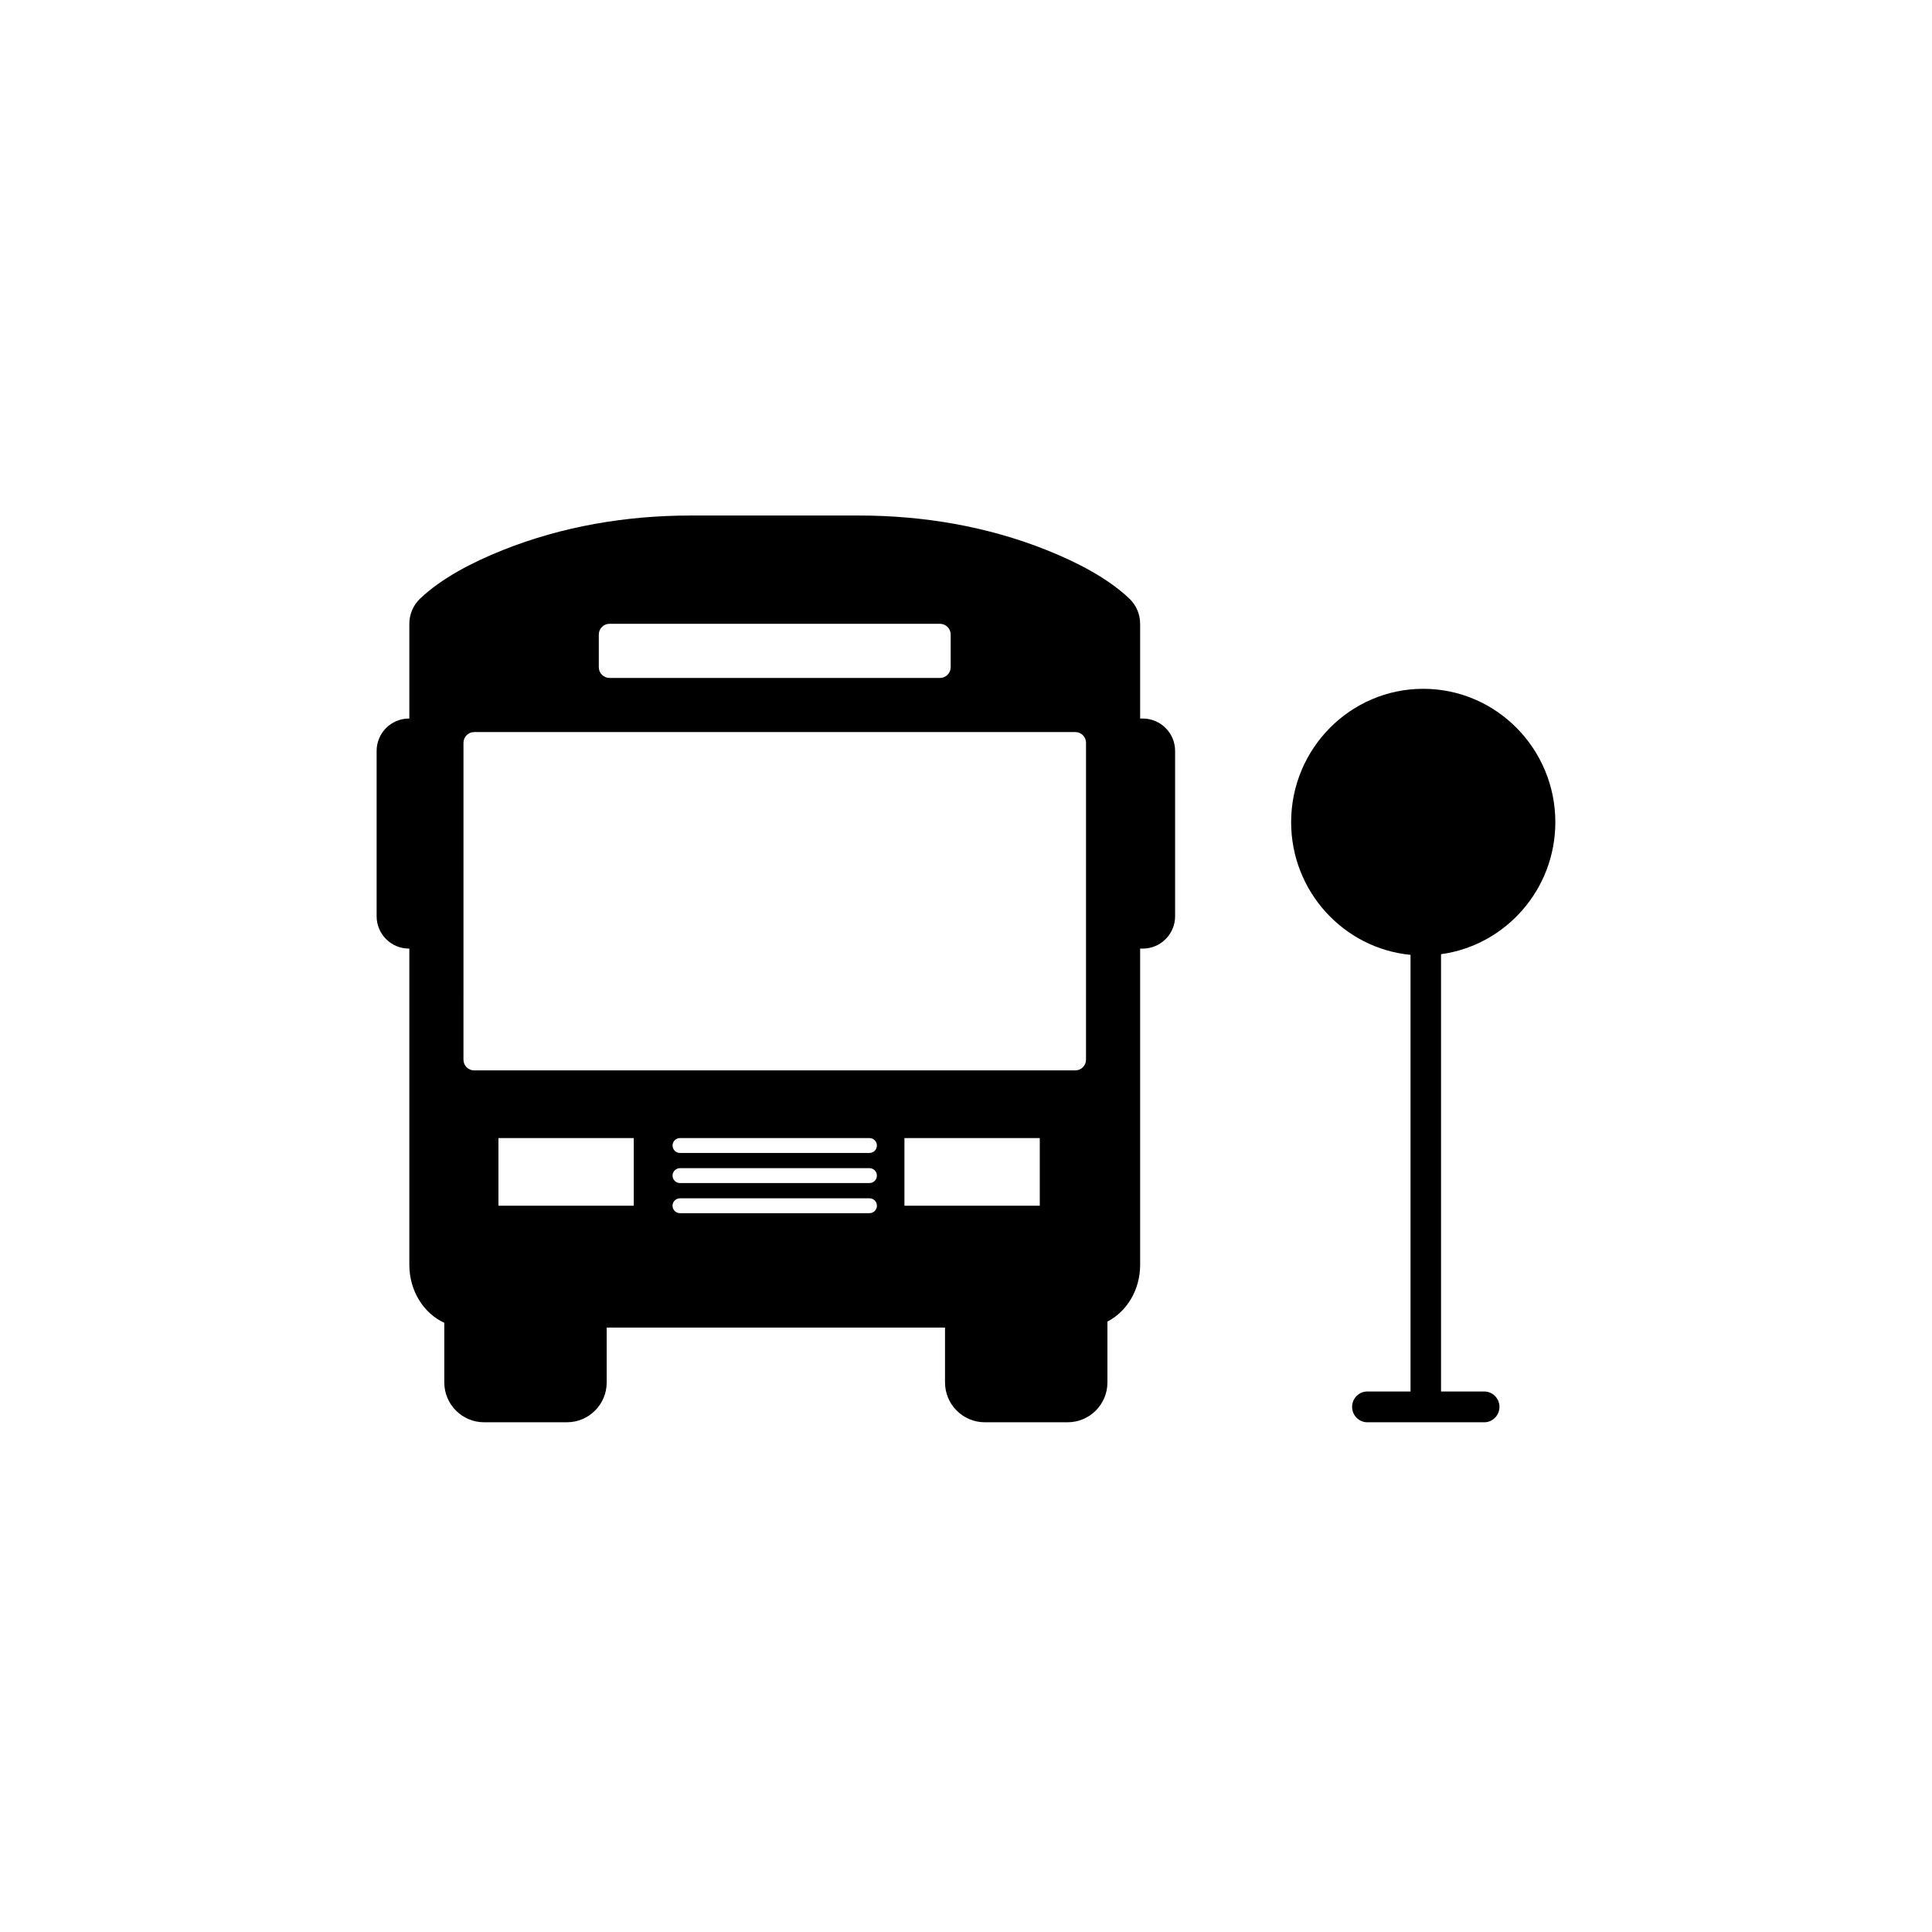 <?xml version="1.0" encoding="UTF-8"?>
<!-- The Best Svg Icon site in the world: iconSvg.co, Visit us! https://iconsvg.co -->
<svg fill="#000000" width="800px" height="800px" version="1.1" viewBox="144 144 512 512" xmlns="http://www.w3.org/2000/svg">
 <g>
  <path d="m446.84 334.42h-0.691v-25.086c0-2.527-1.02-4.949-2.852-6.695-5.594-5.324-13.676-9.57-21.914-12.859-15.785-6.301-32.727-9.16-49.719-9.16h-44.695c-16.992 0-33.938 2.859-49.723 9.16-8.238 3.289-16.324 7.535-21.914 12.859-1.832 1.742-2.852 4.164-2.852 6.695v25.086h-0.094c-4.734 0-8.574 3.84-8.574 8.574v43.82c0 4.734 3.84 8.574 8.574 8.574h0.094v83.816c0 6.934 3.832 12.863 9.266 15.348v15.805c0 5.832 4.727 10.559 10.555 10.559h21.926c5.832 0 10.555-4.727 10.555-10.555v-14.547h89.66v14.547c0.004 5.828 4.731 10.555 10.559 10.555h21.926c5.832 0 10.555-4.727 10.555-10.555v-16.129c5.106-2.641 8.668-8.352 8.668-15.023v-83.82h0.691c4.734 0 8.574-3.84 8.574-8.574v-43.82c0-4.734-3.84-8.574-8.574-8.574zm-144.15-22.266c0-1.57 1.27-2.84 2.84-2.84h87.57c1.566 0 2.84 1.27 2.84 2.84v8.668c0 1.566-1.27 2.84-2.84 2.84h-87.57c-1.566 0-2.84-1.27-2.84-2.84zm9.266 151.38h-35.863v-17.934h35.863zm62.461 1.969h-50.211c-1.09 0-1.973-0.883-1.973-1.973 0.004-1.086 0.887-1.969 1.977-1.969h50.211c1.09 0 1.973 0.883 1.973 1.973-0.004 1.086-0.887 1.969-1.977 1.969zm0-7.981h-50.211c-1.09 0-1.973-0.883-1.973-1.973s0.883-1.973 1.973-1.973h50.211c1.09 0 1.973 0.883 1.973 1.973s-0.883 1.973-1.973 1.973zm0-7.977h-50.211c-1.09 0-1.973-0.883-1.973-1.973 0-1.09 0.883-1.973 1.973-1.973h50.211c1.09 0 1.973 0.883 1.973 1.973 0 1.09-0.883 1.973-1.973 1.973zm45.133 13.988h-35.863v-17.934h35.863zm12.254-38.707c0 1.566-1.27 2.84-2.84 2.84h-159.3c-1.566 0-2.84-1.27-2.84-2.84l0.004-83.98c0-1.566 1.27-2.84 2.84-2.84h159.3c1.566 0 2.84 1.27 2.84 2.84z"/>
  <path d="m556.18 361.88c0-19.488-15.703-35.34-35.008-35.34-19.301 0-35.008 15.852-35.008 35.34 0 18.34 13.914 33.453 31.641 35.168v115.71h-11.445c-2.231 0-4.039 1.824-4.039 4.078 0.004 2.254 1.812 4.082 4.043 4.082h30.969c2.231 0 4.039-1.824 4.039-4.078 0-2.254-1.809-4.078-4.039-4.078h-11.445v-115.89c17.074-2.336 30.293-17.113 30.293-34.984z"/>
 </g>
</svg>